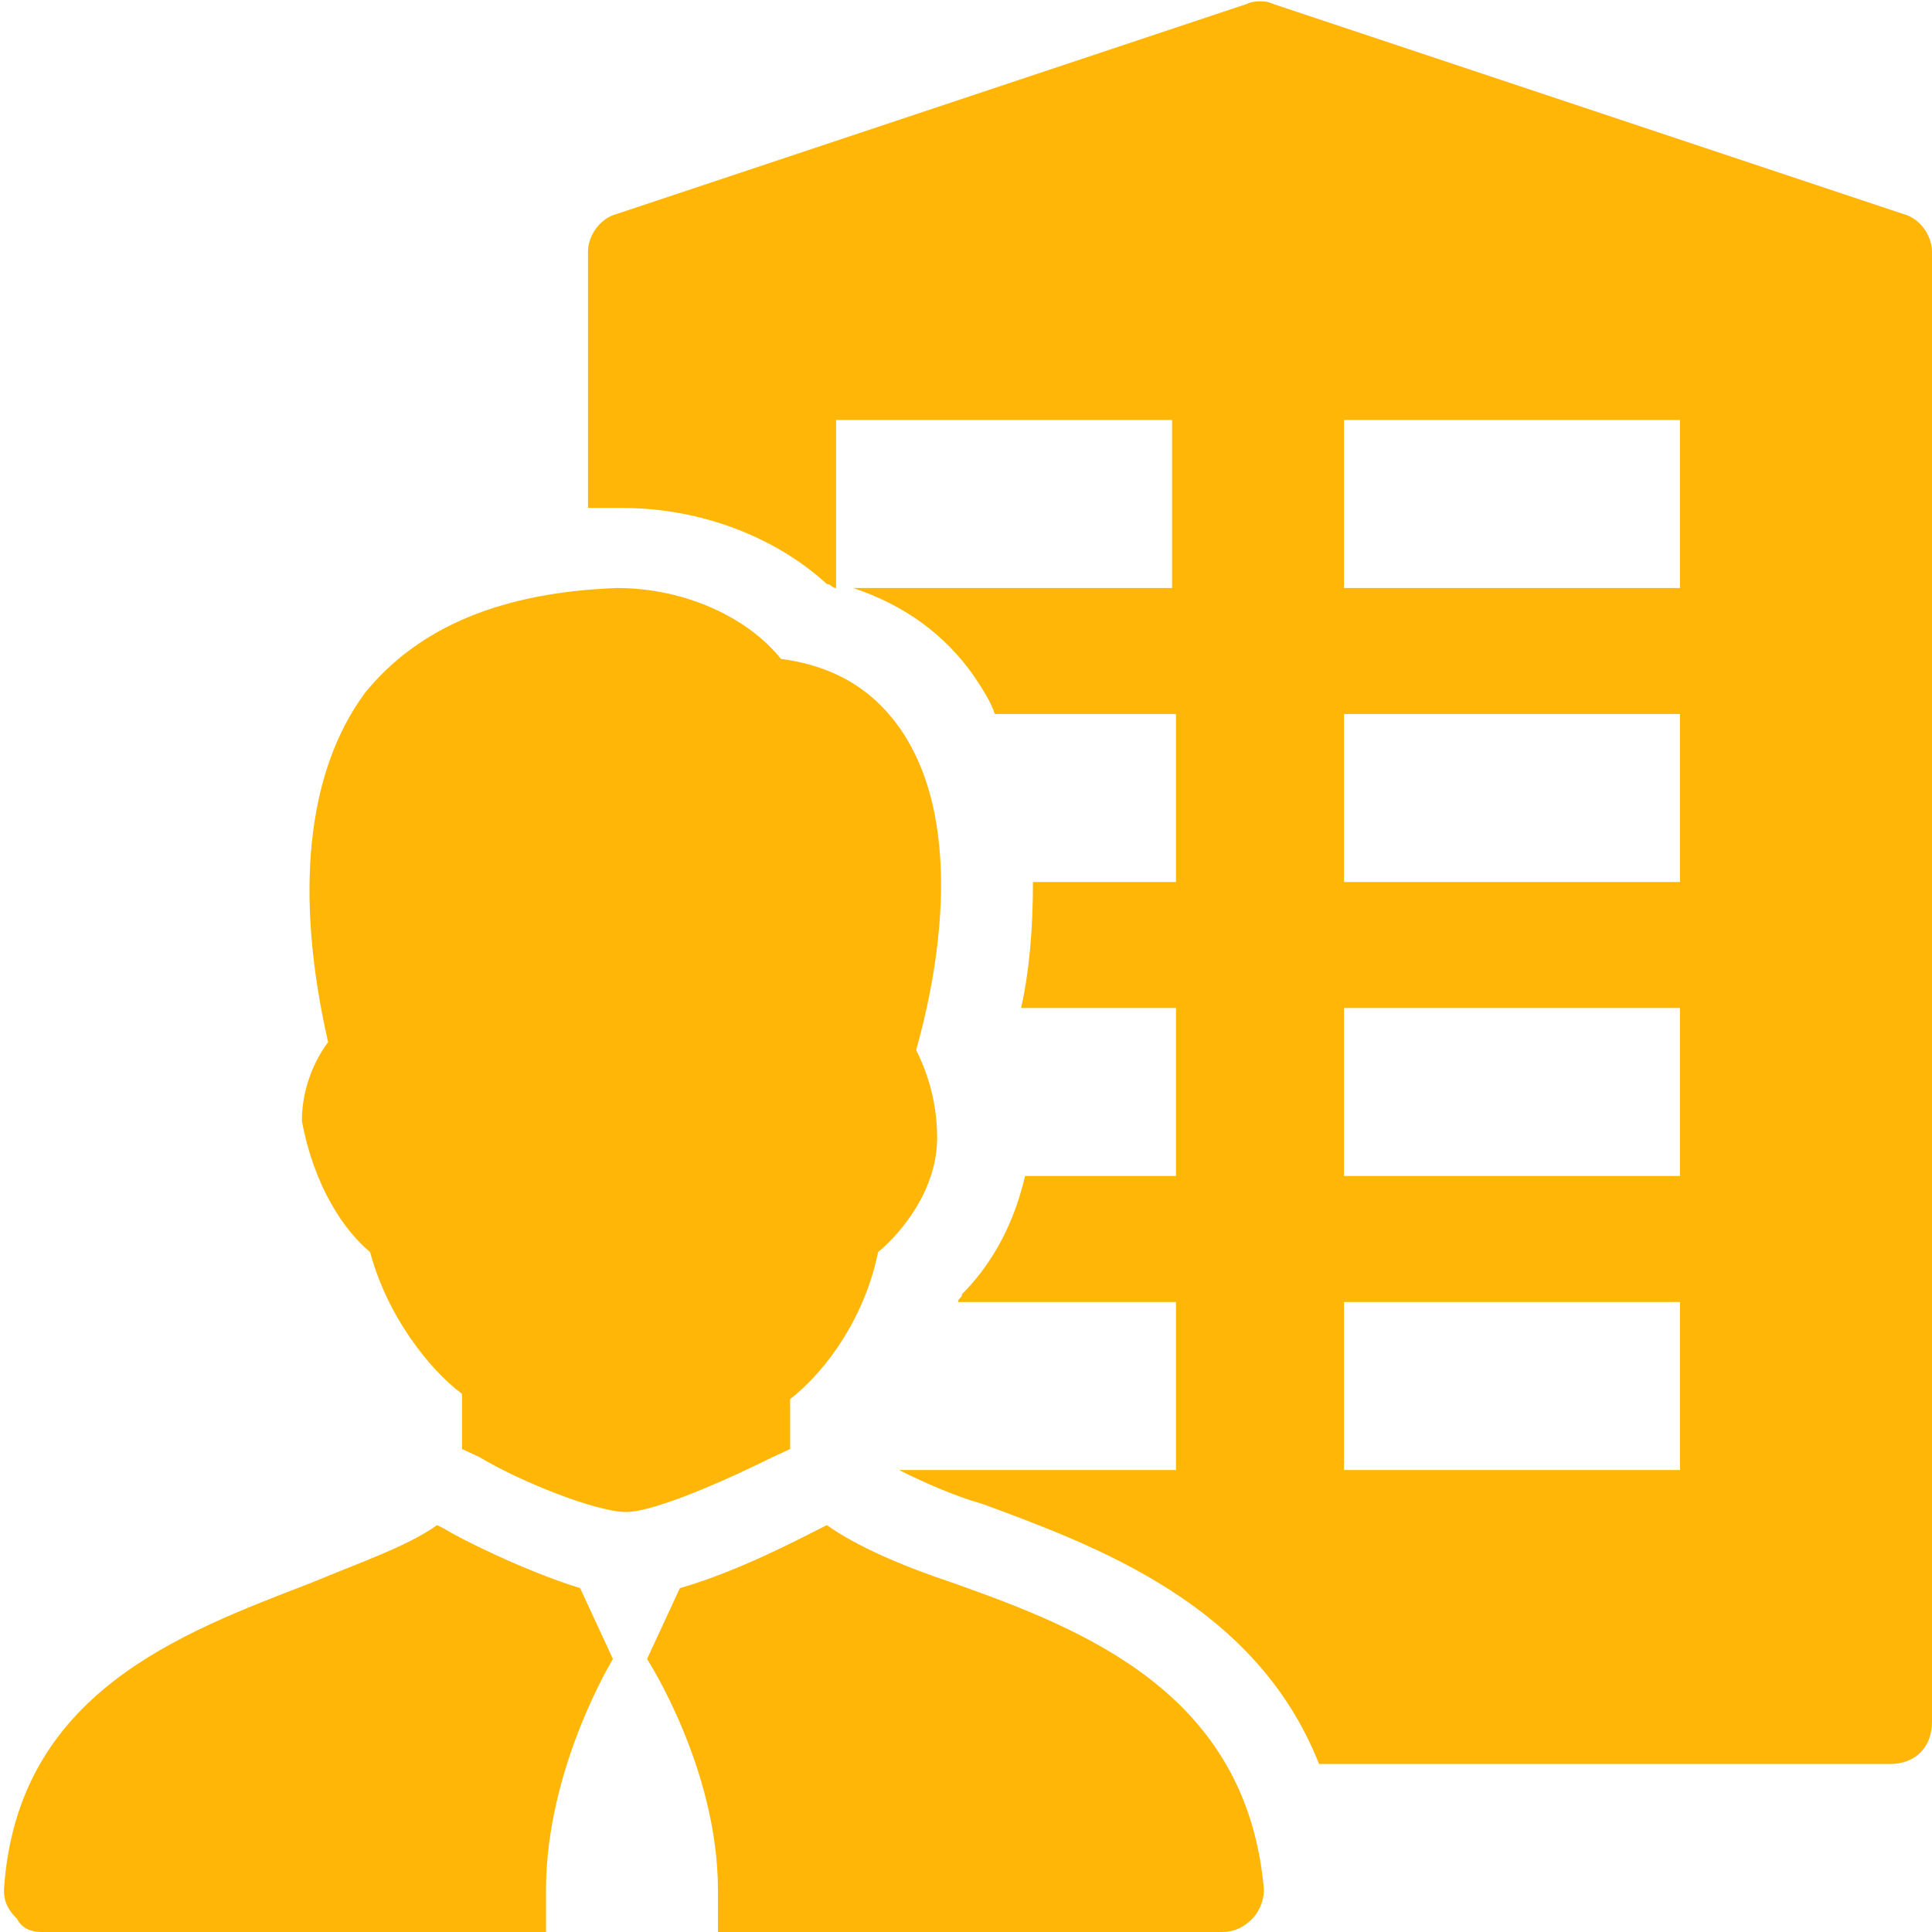 <svg xmlns="http://www.w3.org/2000/svg" width="230" height="230" viewBox="0 0 230 230" fill="none"><path d="M150 0.156C149.492 0.156 148.945 0.215 148.438 0.469L73.438 25.469C71.445 25.977 70 28.008 70 30V60.469H74.062C83.555 60.469 92.441 64.023 98.438 69.531C98.945 69.531 99.023 70 99.531 70V50H139.531V70H101.562C107.559 71.992 112.441 75.469 115.938 80.469C116.934 81.973 117.93 83.496 118.438 85H140V105H122.969C122.969 110.508 122.559 115.508 121.562 120H140V140H122.031C120.527 146.504 117.539 151.055 114.531 154.062C114.531 154.57 114.062 154.492 114.062 155H140V175H107.031C110.039 176.504 113.535 178.066 117.031 179.062C130.527 184.062 149.531 190.996 157.031 210H225C228.008 210 230 208.008 230 205V30C230 28.008 228.555 25.977 226.562 25.469L151.562 0.469C151.055 0.215 150.508 0.156 150 0.156ZM160 50H200V70H160V50ZM73.438 70C59.941 70.508 49.941 74.492 43.438 82.5C36.445 91.992 35.059 106.562 39.062 124.062C37.559 126.055 35.938 129.434 35.938 133.438C37.441 141.445 41.055 146.562 44.062 149.062C46.055 156.562 50.996 162.93 55 165.938V172.5L57.031 173.438C62.031 176.445 71.035 180 74.531 180C78.027 180 87.031 175.938 92.031 173.438L94.062 172.5V166.562C98.555 163.066 103.027 156.562 104.531 149.062C107.539 146.562 111.562 141.465 111.562 135.469C111.562 131.465 110.566 128.008 109.062 125C111.055 118.008 115.527 98.555 107.031 86.562C104.531 83.066 100.469 79.434 92.969 78.438C88.965 73.438 81.445 70 73.438 70ZM160 85H200V105H160V85ZM160 120H200V140H160V120ZM160 155H200V175H160V155ZM52.031 181.562C48.535 184.062 43.027 185.938 37.031 188.438C21.523 194.434 1.973 201.504 0.469 225C0.469 226.504 1.035 227.441 2.031 228.438C2.539 229.434 3.496 230 5 230H65V225C65 210.508 72.969 197.5 72.969 197.5L69.062 189.062C62.559 187.07 54.473 183.027 52.969 182.031L52.031 181.562ZM98.438 181.562L97.5 182.031C95.508 183.027 87.93 187.07 80.938 189.062L77.031 197.5C77.031 197.5 85.469 210.508 85.469 225V230H145.469C146.973 230 148.066 229.434 149.062 228.438C150.059 227.441 150.469 225.996 150.469 225C148.477 201.504 128.945 193.945 113.438 188.438C107.441 186.445 101.934 184.062 98.438 181.562Z" fill="#FFB606"></path></svg>